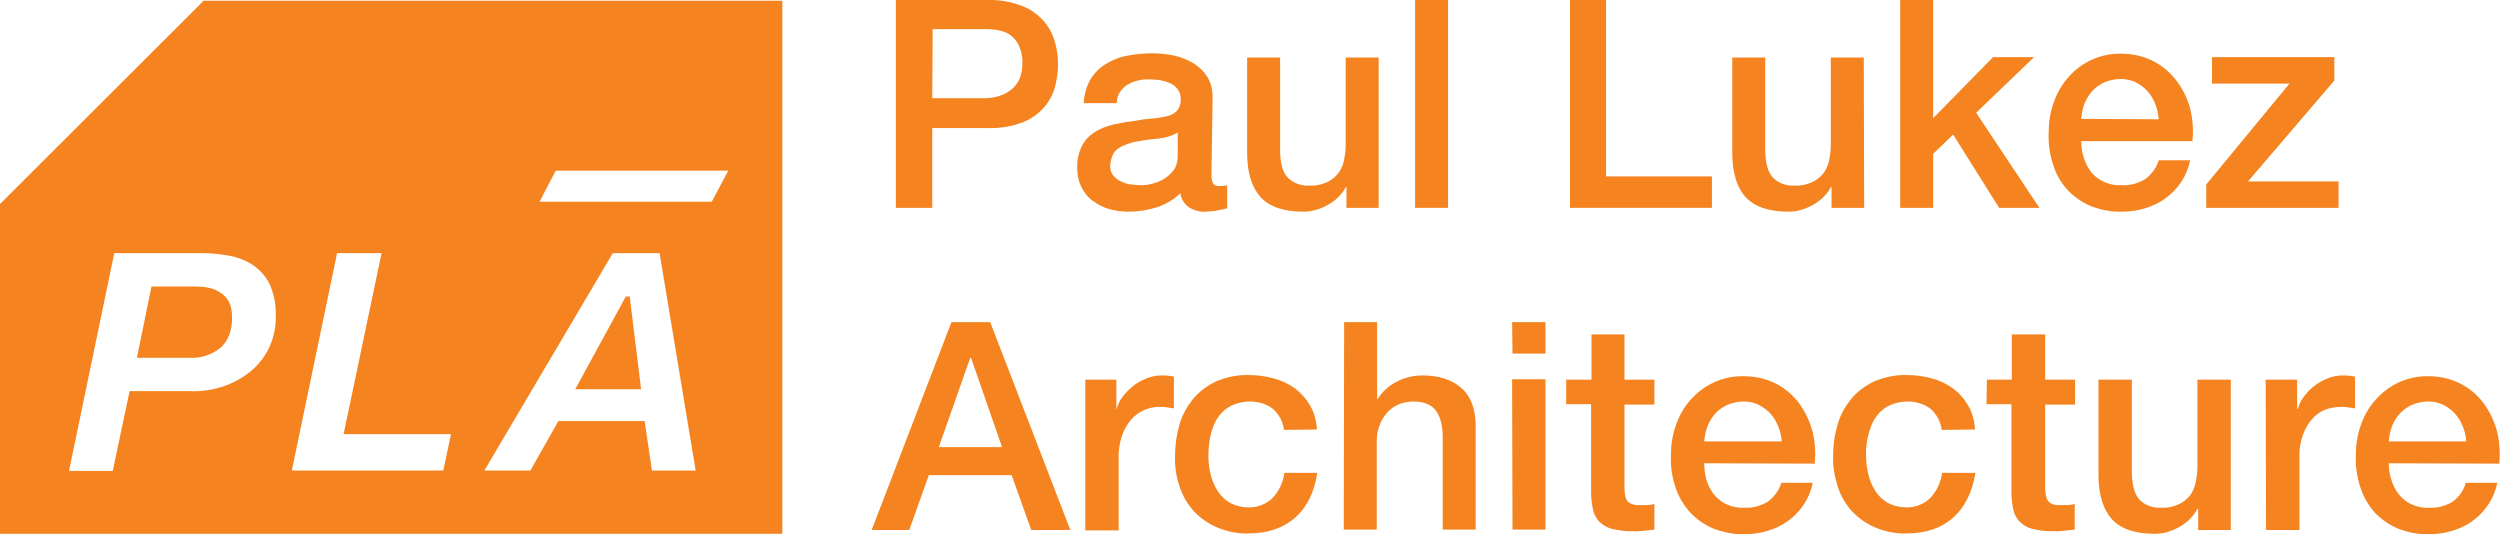<?xml version="1.0" encoding="utf-8"?>
<!-- Generator: Adobe Illustrator 24.1.0, SVG Export Plug-In . SVG Version: 6.00 Build 0)  -->
<svg version="1.1" id="Layer_1" xmlns="http://www.w3.org/2000/svg" xmlns:xlink="http://www.w3.org/1999/xlink" x="0px" y="0px"
	 viewBox="0 0 651.9 139.3" style="enable-background:new 0 0 651.9 139.3;" xml:space="preserve">
<style type="text/css">
	.st0{fill:#F5831F;}
</style>
<g>
	<polygon class="st0" points="164.2,77.3 163.2,77.3 150,101.5 167.2,101.5 167.1,100.9 	"/>
	<path class="st0" d="M57.3,76.2c-0.9-0.6-2-1-3.1-1.2c-1.1-0.2-2.3-0.3-3.4-0.3H39.5l-3.8,18.6h13.7c2.9,0.2,5.8-0.8,8.1-2.6
		c1-0.9,1.8-2.1,2.3-3.4c0.5-1.5,0.8-3.1,0.7-4.7c0-1.4-0.2-2.7-0.8-3.9C59.1,77.6,58.3,76.8,57.3,76.2z"/>
	<path class="st0" d="M53.1,0.2L0,53.2v86h204V0.2H53.1z M70.2,90.6c-1.1,2.4-2.8,4.5-4.8,6.2c-2.1,1.7-4.4,3-7,3.9
		c-2.7,0.9-5.5,1.4-8.4,1.3H33.8l-4.4,20.8H18L29.8,66h22.7c2.7,0,5.3,0.3,7.9,0.8c2.2,0.5,4.3,1.4,6.1,2.7c1.7,1.3,3.1,3,4,5
		c1,2.5,1.5,5.1,1.4,7.8C72,85.1,71.4,88,70.2,90.6z M115.6,122.7H76.1L87.9,66h11.6l-9.9,47.2h28L115.6,122.7z M170,122.7
		l-1.9-12.9h-22.5l-7.3,12.9h-12L159.8,66H172l9.4,56.7H170z M185.6,52.6h-44.9l4.2-8.1h45L185.6,52.6z"/>
</g>
<path class="st0" d="M233.6,0h23.9c3.2-0.1,6.4,0.5,9.4,1.7c2.2,0.9,4.1,2.4,5.6,4.2c1.3,1.6,2.2,3.5,2.7,5.5
	c0.5,1.8,0.7,3.6,0.7,5.5c0,1.8-0.3,3.6-0.7,5.4c-0.5,2-1.4,3.8-2.7,5.4c-1.5,1.8-3.4,3.2-5.6,4.1c-3,1.2-6.2,1.7-9.4,1.6h-14.4
	v20.8h-9.5L233.6,0z M243.1,25.6H257c1.1,0,2.2-0.2,3.3-0.5c1.1-0.3,2.1-0.8,3.1-1.5c1-0.7,1.7-1.6,2.3-2.7c0.6-1.3,0.9-2.8,0.9-4.3
	c0.1-1.5-0.2-3-0.8-4.4c-0.4-1.1-1.1-2-2-2.8c-0.9-0.7-1.9-1.2-3-1.4c-1.2-0.3-2.4-0.4-3.6-0.4h-14L243.1,25.6z"/>
<path class="st0" d="M315.9,45.5c-0.1,0.8,0.1,1.6,0.4,2.3c0.4,0.5,1,0.8,1.6,0.7h0.9c0.4,0,0.8-0.1,1.2-0.2v6
	c-0.3,0.1-0.7,0.2-1.2,0.3s-1,0.2-1.5,0.3s-1,0.2-1.5,0.2s-0.9,0.1-1.3,0.1c-1.5,0.1-3.1-0.3-4.4-1.1c-1.3-0.9-2.1-2.2-2.3-3.7
	c-1.8,1.7-4,3-6.3,3.7c-2.3,0.7-4.8,1.1-7.2,1.1c-1.7,0-3.4-0.2-5.1-0.7c-1.5-0.4-3-1.2-4.2-2.1c-1.3-0.9-2.3-2.2-3-3.6
	c-0.8-1.6-1.1-3.3-1.1-5c-0.1-2.1,0.4-4.1,1.3-5.9c0.8-1.5,2-2.7,3.5-3.6c1.5-0.9,3.1-1.5,4.9-1.9c1.8-0.4,3.6-0.7,5.4-0.9
	c1.5-0.3,3-0.5,4.5-0.6c1.3-0.1,2.5-0.3,3.8-0.6c1-0.2,1.9-0.7,2.6-1.4c0.7-0.8,1-1.8,1-2.9c0-1-0.2-1.9-0.8-2.7
	c-0.5-0.7-1.2-1.3-2-1.6c-0.8-0.4-1.7-0.6-2.6-0.8c-0.9-0.1-1.8-0.2-2.7-0.2c-2.1-0.1-4.2,0.4-6,1.5c-1.6,1.1-2.6,2.8-2.6,4.7h-8.6
	c0.1-2.2,0.7-4.4,1.8-6.3c1-1.6,2.4-3,4.1-4c1.7-1,3.6-1.8,5.6-2.1c2.1-0.4,4.2-0.6,6.4-0.6c1.9,0,3.8,0.2,5.7,0.6
	c1.8,0.4,3.5,1.1,5,2c1.5,0.9,2.7,2.1,3.6,3.5c1,1.6,1.4,3.4,1.4,5.3L315.9,45.5z M307.2,34.5c-1.5,0.9-3.1,1.4-4.9,1.6
	c-1.9,0.2-3.8,0.4-5.8,0.8c-0.9,0.1-1.8,0.4-2.6,0.7c-0.8,0.3-1.6,0.6-2.3,1.1c-0.7,0.5-1.2,1.1-1.5,1.9c-0.4,0.9-0.6,1.9-0.6,2.8
	c0,0.9,0.3,1.7,0.8,2.4c0.6,0.6,1.2,1.2,2,1.5c0.8,0.4,1.7,0.7,2.6,0.8c0.8,0.1,1.7,0.2,2.5,0.2c1,0,2.1-0.1,3.1-0.4
	c1.1-0.3,2.2-0.7,3.1-1.3c1-0.6,1.8-1.4,2.5-2.3c0.7-1,1-2.2,1-3.5V34.5z"/>
<path class="st0" d="M359.6,54.2h-8.5v-5.5H351c-1.1,2-2.7,3.6-4.7,4.7c-1.9,1.1-4.2,1.8-6.4,1.8c-5.2,0-8.9-1.3-11.2-3.8
	c-2.3-2.6-3.5-6.4-3.5-11.6V15h8.6v24c0,3.4,0.6,5.9,2,7.3c1.5,1.5,3.5,2.2,5.5,2.1c1.6,0.1,3.1-0.2,4.5-0.8c1.2-0.5,2.2-1.3,3-2.2
	c0.8-1,1.3-2.1,1.6-3.3c0.3-1.4,0.5-2.8,0.5-4.2V15h8.6V54.2z"/>
<rect x="369" class="st0" width="8.6" height="54.2"/>
<polygon class="st0" points="409.4,0 418.8,0 418.8,46 446.4,46 446.4,54.2 409.4,54.2 "/>
<path class="st0" d="M486.1,54.2h-8.5v-5.5h-0.1c-1.1,2-2.7,3.6-4.7,4.7c-1.9,1.1-4.2,1.8-6.4,1.8c-5.2,0-8.9-1.3-11.2-3.8
	s-3.5-6.4-3.5-11.6V15h8.6v24c0,3.4,0.7,5.9,2,7.3c1.5,1.5,3.5,2.2,5.5,2.1c1.6,0.1,3.1-0.2,4.5-0.8c1.2-0.5,2.2-1.3,3-2.2
	c0.8-1,1.3-2.1,1.6-3.3c0.3-1.4,0.5-2.8,0.5-4.2V15h8.6L486.1,54.2z"/>
<polygon class="st0" points="495.5,0 504.1,0 504.1,30.8 519.7,14.9 530.4,14.9 515.3,29.4 531.8,54.2 521.3,54.2 509.3,35.1 
	504.1,40.1 504.1,54.2 495.5,54.2 "/>
<path class="st0" d="M542.7,36.8c0,1.5,0.2,3,0.7,4.4c0.4,1.4,1.1,2.6,1.9,3.7c0.9,1.1,2,1.9,3.3,2.5c1.5,0.7,3.1,1,4.7,0.9
	c2.2,0.1,4.3-0.5,6.1-1.6c1.6-1.2,2.9-2.9,3.5-4.9h8.2c-0.8,4-3.1,7.5-6.4,9.9c-1.6,1.2-3.4,2-5.3,2.6c-2,0.6-4,0.9-6.1,0.9
	c-2.8,0.1-5.6-0.5-8.2-1.5c-2.3-1-4.3-2.4-6-4.2c-1.7-1.9-3-4.1-3.7-6.5c-0.9-2.7-1.3-5.5-1.2-8.3c0-2.7,0.4-5.4,1.3-7.9
	c0.8-2.4,2.1-4.7,3.8-6.6c3.4-4,8.5-6.3,13.8-6.2c2.9,0,5.7,0.6,8.3,1.9c2.4,1.2,4.5,3,6.1,5.1c1.7,2.2,2.9,4.7,3.6,7.3
	c0.7,2.8,0.9,5.7,0.6,8.5H542.7z M562.9,31.1c-0.1-1.4-0.4-2.7-0.9-4c-0.5-1.2-1.1-2.3-2-3.3c-0.8-0.9-1.9-1.7-3-2.3
	c-1.2-0.6-2.6-0.9-4-0.9c-1.4,0-2.8,0.3-4.1,0.8c-1.2,0.5-2.3,1.3-3.2,2.2c-0.9,1-1.6,2.1-2.1,3.3c-0.5,1.3-0.8,2.7-0.9,4.1
	L562.9,31.1z"/>
<polygon class="st0" points="576.8,14.9 608.7,14.9 608.7,21 586.2,47.3 609.8,47.3 609.8,54.2 575.3,54.2 575.3,48.1 597,21.8 
	576.8,21.8 "/>
<path class="st0" d="M248.1,84h10.1l20.9,54.2h-10.2l-5.1-14.3h-21.6l-5.1,14.3h-9.8L248.1,84z M244.8,116.6h16.5l-8.1-23.3H253
	L244.8,116.6z"/>
<path class="st0" d="M283,99h8.1v7.6h0.1c0.3-1.1,0.8-2.2,1.5-3.1c0.8-1,1.7-2,2.7-2.8c1-0.8,2.2-1.5,3.5-2c1.2-0.5,2.5-0.8,3.9-0.8
	c0.7,0,1.4,0,2.1,0.1l1.2,0.2v8.3c-0.6-0.1-1.2-0.2-1.9-0.3c-0.6-0.1-1.2-0.1-1.9-0.1c-1.4,0-2.8,0.3-4.1,0.9
	c-1.3,0.6-2.5,1.5-3.4,2.6c-1,1.2-1.8,2.7-2.3,4.2c-0.6,1.9-0.9,3.8-0.8,5.8v18.7H283V99z"/>
<path class="st0" d="M334.8,112.1c-0.2-2.1-1.3-4.1-2.9-5.5c-1.7-1.3-3.8-1.9-6-1.9c-1.2,0-2.4,0.2-3.6,0.6
	c-1.3,0.4-2.5,1.1-3.5,2.1c-1.2,1.2-2.1,2.7-2.6,4.3c-0.8,2.3-1.1,4.8-1.1,7.2c0,1.6,0.2,3.3,0.6,4.8c0.3,1.5,1,3,1.8,4.3
	c0.8,1.3,1.9,2.3,3.2,3.1c1.5,0.8,3.1,1.2,4.8,1.2c2.3,0.1,4.6-0.8,6.3-2.4c1.7-1.8,2.8-4.1,3.1-6.6h8.6c-0.8,5.1-2.7,9-5.8,11.7
	c-3.1,2.7-7.1,4.1-12.2,4.1c-2.8,0.1-5.6-0.5-8.2-1.6c-2.3-1-4.3-2.4-6-4.2c-1.7-1.9-2.9-4-3.7-6.4c-0.9-2.6-1.3-5.3-1.2-8
	c0-2.8,0.4-5.6,1.2-8.3c0.7-2.5,2-4.7,3.6-6.7c1.6-1.9,3.7-3.4,6-4.5c2.7-1.1,5.6-1.7,8.5-1.6c2.2,0,4.4,0.3,6.5,0.9
	c2,0.5,3.8,1.4,5.5,2.6c1.6,1.2,2.9,2.7,3.9,4.4c1.1,1.9,1.7,4.1,1.8,6.3L334.8,112.1z"/>
<path class="st0" d="M350.5,84h8.6v20.1h0.1c1.2-1.9,2.8-3.4,4.7-4.4c2.1-1.2,4.6-1.8,7-1.8c4.3,0,7.7,1.1,10.2,3.3
	c2.5,2.2,3.7,5.6,3.7,10v26.9h-8.6v-24.6c-0.1-3.1-0.8-5.3-2-6.7s-3.1-2.1-5.7-2.1c-1.4,0-2.7,0.3-3.9,0.8c-1.2,0.5-2.2,1.3-3,2.2
	c-0.8,1-1.5,2.1-1.9,3.3c-0.5,1.3-0.7,2.6-0.7,4v23.1h-8.6L350.5,84z"/>
<path class="st0" d="M394.3,84h8.7v8.2h-8.6L394.3,84z M394.3,98.9h8.7v39.2h-8.6L394.3,98.9z"/>
<path class="st0" d="M408.4,99h6.6V87.2h8.6V99h7.8v6.5h-7.8v20.9c0,0.8,0,1.6,0.1,2.3c0.1,0.6,0.2,1.2,0.5,1.7
	c0.3,0.5,0.7,0.8,1.3,1c0.7,0.3,1.5,0.4,2.3,0.3c0.6,0,1.2,0,1.8,0c0.6,0,1.2-0.1,1.8-0.3v6.7l-2.8,0.3c-0.9,0.1-1.9,0.2-2.8,0.1
	c-1.9,0.1-3.7-0.2-5.5-0.6c-1.2-0.3-2.4-1-3.3-1.9c-0.8-0.9-1.4-2-1.6-3.1c-0.3-1.4-0.5-2.9-0.5-4.3v-23.2h-6.5L408.4,99z"/>
<path class="st0" d="M444.4,120.8c0,1.5,0.2,3,0.6,4.4c0.4,1.4,1.1,2.6,1.9,3.7c0.9,1.1,2,2,3.3,2.6c1.5,0.7,3.1,1,4.7,0.9
	c2.2,0.1,4.3-0.5,6.1-1.6c1.6-1.2,2.9-2.9,3.5-4.9h8.2c-0.8,4-3.1,7.5-6.4,9.9c-1.6,1.2-3.4,2-5.3,2.6c-2,0.6-4,0.9-6.1,0.9
	c-2.8,0.1-5.6-0.5-8.2-1.5c-2.3-1-4.3-2.4-6-4.2c-1.7-1.9-3-4.1-3.8-6.5c-0.9-2.7-1.3-5.5-1.2-8.3c0-2.7,0.4-5.4,1.3-7.9
	c0.8-2.4,2.1-4.7,3.8-6.6c3.5-4,8.5-6.3,13.9-6.2c2.9,0,5.7,0.6,8.3,1.9c2.4,1.2,4.5,3,6.1,5.1c1.6,2.2,2.8,4.7,3.5,7.3
	c0.7,2.8,0.9,5.7,0.6,8.5L444.4,120.8z M464.6,115.1c-0.1-1.4-0.4-2.7-0.9-3.9c-0.5-1.2-1.1-2.3-2-3.3c-0.8-0.9-1.9-1.7-3-2.3
	c-1.2-0.6-2.6-0.9-4-0.9c-1.4,0-2.8,0.3-4.1,0.8c-1.2,0.5-2.3,1.3-3.2,2.2c-0.9,1-1.6,2.1-2.1,3.3c-0.5,1.3-0.8,2.7-0.9,4.1H464.6z"
	/>
<path class="st0" d="M506.3,112.1c-0.2-2.1-1.3-4.1-2.9-5.5c-1.7-1.3-3.8-1.9-6-1.9c-1.2,0-2.4,0.2-3.6,0.6
	c-1.3,0.4-2.5,1.1-3.5,2.1c-1.2,1.2-2.1,2.7-2.6,4.3c-0.8,2.3-1.2,4.8-1.1,7.2c0,1.6,0.2,3.3,0.6,4.8c0.3,1.5,1,3,1.8,4.3
	c0.8,1.3,1.9,2.3,3.2,3.1c1.5,0.8,3.1,1.2,4.8,1.2c2.3,0.1,4.6-0.8,6.3-2.4c1.7-1.8,2.8-4.1,3.1-6.6h8.7c-0.8,5.1-2.8,9-5.8,11.7
	c-3.1,2.7-7.1,4.1-12.2,4.1c-2.8,0.1-5.6-0.5-8.2-1.6c-2.3-1-4.3-2.4-6-4.2c-1.7-1.9-2.9-4-3.7-6.4c-0.8-2.6-1.3-5.3-1.2-8
	c0-2.8,0.4-5.6,1.2-8.3c0.7-2.5,2-4.7,3.6-6.7c1.6-1.9,3.7-3.4,6-4.5c2.7-1.1,5.6-1.7,8.5-1.6c2.2,0,4.4,0.3,6.5,0.9
	c2,0.5,3.8,1.4,5.5,2.6c1.6,1.2,2.9,2.7,3.9,4.4c1.1,1.9,1.7,4.1,1.8,6.3L506.3,112.1z"/>
<path class="st0" d="M518.1,99h6.5V87.2h8.7V99h7.8v6.5h-7.8v20.9c0,0.8,0,1.6,0.1,2.3c0.1,0.6,0.2,1.2,0.5,1.7
	c0.3,0.5,0.7,0.8,1.2,1c0.7,0.3,1.5,0.4,2.3,0.3c0.6,0,1.2,0,1.8,0c0.6,0,1.2-0.1,1.8-0.3v6.7l-2.8,0.3c-0.9,0.1-1.9,0.2-2.8,0.1
	c-1.9,0.1-3.7-0.2-5.5-0.6c-1.2-0.3-2.4-1-3.3-1.9c-0.8-0.9-1.4-2-1.6-3.1c-0.3-1.4-0.5-2.9-0.5-4.3v-23.2h-6.5L518.1,99z"/>
<path class="st0" d="M581.7,138.2h-8.5v-5.5h-0.2c-1.1,2-2.7,3.6-4.7,4.7c-1.9,1.1-4.2,1.8-6.4,1.8c-5.2,0-8.9-1.3-11.2-3.8
	c-2.3-2.6-3.5-6.4-3.5-11.6V99h8.7v24c0,3.4,0.7,5.9,2,7.3c1.5,1.5,3.5,2.2,5.5,2.1c1.6,0.1,3.1-0.2,4.5-0.8c1.2-0.5,2.2-1.3,3-2.2
	c0.8-1,1.3-2.1,1.6-3.4c0.3-1.4,0.5-2.8,0.5-4.2V99h8.7L581.7,138.2z"/>
<path class="st0" d="M590.8,99h8.2v7.6h0.2c0.3-1.1,0.8-2.2,1.5-3.1c0.8-1,1.6-2,2.7-2.8c1-0.8,2.2-1.5,3.5-2
	c1.2-0.5,2.5-0.8,3.9-0.8c0.7,0,1.4,0,2.1,0.1l1.2,0.2v8.3c-0.6-0.1-1.2-0.2-1.9-0.3c-0.6-0.1-1.2-0.1-1.9-0.1
	c-1.4,0-2.8,0.3-4.2,0.8c-1.3,0.6-2.5,1.5-3.4,2.6c-1,1.2-1.8,2.7-2.3,4.2c-0.6,1.9-0.9,3.8-0.8,5.8v18.7h-8.7L590.8,99z"/>
<path class="st0" d="M622.9,120.8c0,1.5,0.2,3,0.7,4.4c0.4,1.4,1.1,2.6,1.9,3.7c0.9,1.1,2,2,3.3,2.6c1.5,0.7,3.1,1,4.7,0.9
	c2.2,0.1,4.3-0.5,6.1-1.6c1.6-1.2,2.8-2.9,3.4-4.9h8.2c-0.8,4-3.1,7.5-6.4,9.9c-1.6,1.2-3.4,2-5.3,2.6c-2,0.6-4,0.9-6.1,0.9
	c-2.8,0.1-5.6-0.5-8.2-1.5c-2.3-1-4.3-2.4-6-4.2c-1.7-1.9-2.9-4.1-3.7-6.5c-0.9-2.7-1.3-5.5-1.2-8.3c0-2.7,0.4-5.4,1.3-7.9
	c0.8-2.4,2.1-4.7,3.8-6.6c3.5-4,8.5-6.3,13.8-6.2c2.9,0,5.7,0.6,8.3,1.9c2.4,1.2,4.5,3,6.1,5.1c1.6,2.2,2.8,4.7,3.5,7.3
	c0.7,2.8,0.9,5.7,0.6,8.5L622.9,120.8z M643.1,115.1c-0.1-1.4-0.4-2.7-0.9-3.9c-0.5-1.2-1.1-2.3-2-3.3c-0.8-0.9-1.9-1.7-3-2.3
	c-1.2-0.6-2.6-0.9-4-0.9c-1.4,0-2.8,0.3-4.1,0.8c-1.2,0.5-2.3,1.3-3.2,2.2c-0.9,1-1.6,2.1-2.1,3.3c-0.5,1.3-0.8,2.7-0.9,4.1H643.1z"
	/>
</svg>
